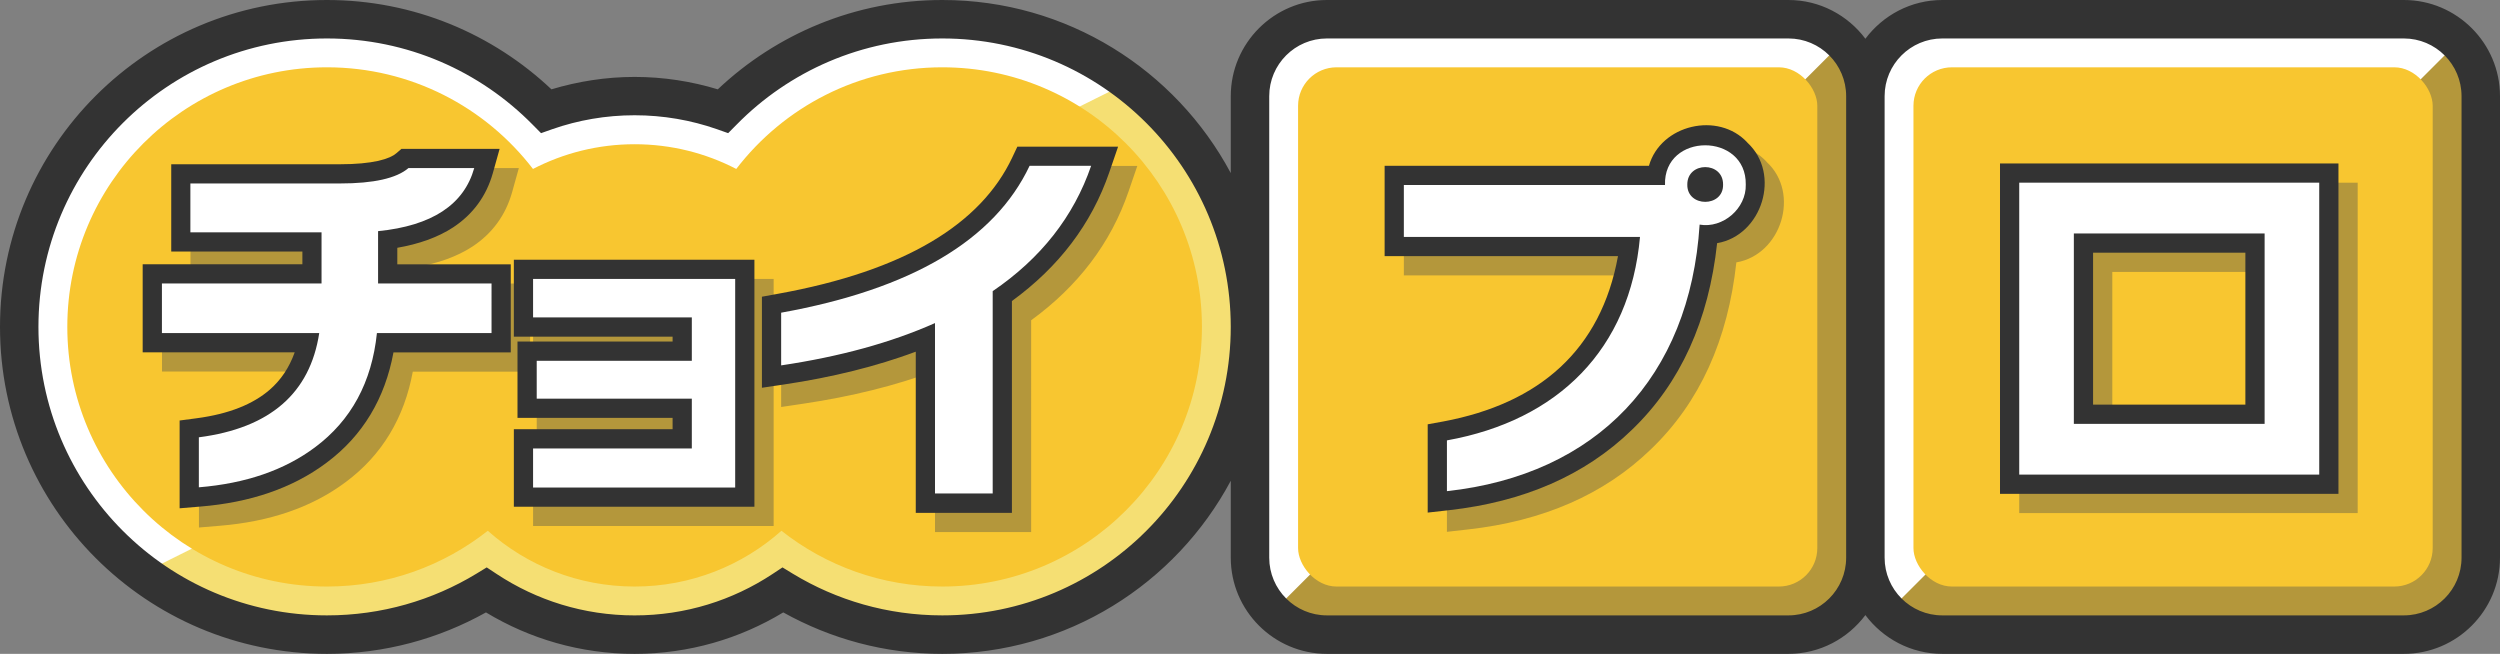<svg xmlns="http://www.w3.org/2000/svg" width="1235" height="323" fill="#fff" viewBox="0 0 1235 323"><rect x="0" y="0" width="1235" height="323" fill="#808080" stroke="none"/><path d="M465.5 14.25c-39.76 0-77 15.58-104.93 43.94l-2.09 2.14-2.85-1c-27.03-9.4-57.24-9.4-84.26 0l-2.85 1-2.09-2.14c-27.88-28.31-65.17-43.94-104.93-43.94-81.18 0-147.25 66.07-147.25 147.25S80.32 308.75 161.5 308.75c26.98 0 53.34-7.36 76.28-21.28l2.57-1.57 2.52 1.66c20.95 13.87 45.41 21.19 70.63 21.19s49.64-7.32 70.63-21.18l2.52-1.66 2.57 1.57c22.94 13.92 49.3 21.28 76.28 21.28 81.18 0 147.25-66.07 147.25-147.25S546.68 14.25 465.5 14.25"/><path fill="#f5df73" d="M617.5 161.5c0-49.35-23.51-93.2-59.95-120.93L70.39 283.19c25.41 19.05 56.95 30.31 91.11 30.31 28.83 0 55.76-8.03 78.76-21.94 20.99 13.87 46.17 21.94 73.24 21.94 27.07 0 52.25-8.07 73.24-21.94 22.99 13.92 49.92 21.94 78.76 21.94 83.93 0 152-68.07 152-152"/><path fill="#f8c630" fill-rule="evenodd" d="M33.25 161.5c0-70.82 57.43-128.25 128.25-128.25 41.47 0 78.33 19.66 101.79 50.21 15.06-7.79 32.11-12.21 50.21-12.21s35.2 4.42 50.21 12.21c23.47-30.54 60.32-50.21 101.79-50.21 70.82 0 128.25 57.43 128.25 128.25S536.32 289.75 465.5 289.75c-30.02 0-57.62-10.31-79.47-27.55-19.28 17.15-44.7 27.55-72.53 27.55s-53.25-10.4-72.53-27.55c-21.85 17.24-49.45 27.55-79.47 27.55-70.82 0-128.25-57.43-128.25-128.25"/><path fill="#b4973b" d="m512.1 81.89-2.57 5.46c-15.39 32.59-52.49 55.86-115.85 67.31l-7.79 1.42v44.98l10.88-1.62c23.99-3.56 45.7-8.98 65.12-16.2v79.61h47.5V158.21c23.09-16.82 39.33-38 48.12-63.65l4.32-12.59H512.1v-.09Zm-306.33 50.02c10.59-1.85 19.9-5.08 27.55-10.07 9.83-6.46 16.43-15.49 19.62-26.74l3.37-12.07h-48.5l-2.66 2.28c-1.38 1.19-4.04 2.57-8.84 3.66-4.75 1.04-10.92 1.66-18.81 1.66H94.09v43.13h64.79v6.27H80.03v43.51h75.1c-2.71 7.6-6.84 13.73-12.4 18.53-8.08 6.98-19.86 11.92-36.19 14.06l-8.26 1.09v43.37l10.26-.86c24.51-1.99 45.46-9.03 62.27-21.61 18-13.39 28.93-31.83 33.11-54.53h57.95v-43.51h-56.05v-8.12zm57.57 43.89h78.42v2.42h-76.62v37.71h76.62v5.61h-78.42v38.29h118.84V137.8H263.34z"/><path d="M1225.5 38 1197 9.5H959.5l-30.4 15.34-7.6 10.17-7.6-10.17L883.5 9.5H646l-28.5 33.25V285l28.5 28.5h237.5l30.4-15.34 7.6-10.17 7.6 10.17 30.4 15.34H1197l28.5-28.5z"/><path fill="#b4973b" d="M916.75 14.25v294.5h-294.5zm304 0v294.5h-294.5z"/><rect width="256.5" height="256.5" x="945.25" y="33.25" fill="#f8c630" rx="19" ry="19"/><rect width="256.5" height="256.5" x="641.25" y="33.25" fill="#f8c630" rx="19" ry="19"/><path fill="#b4973b" d="M872.72 79.94c-14.39-15.58-42.85-8.88-48.64 11.45H693.5v44.65h115.28c-8.41 46.22-38.66 72.72-86.21 81.65l-7.79 1.42v43.61l10.55-1.19c36.77-4.13 67.07-17.15 90.25-39.62 24.18-23.18 38.05-54.24 42.18-92.29 22.23-3.8 31.78-34.2 14.91-49.68z"/><path fill="#333" d="M863.22 70.44c-14.39-15.58-42.85-8.88-48.64 11.45H684v44.65h115.28c-8.41 46.22-38.66 72.72-86.21 81.65l-7.79 1.42v43.61l10.55-1.19c36.77-4.13 67.07-17.15 90.25-39.62 24.18-23.18 38.05-54.24 42.18-92.29 22.23-3.8 31.78-34.2 14.91-49.69h.05Z"/><path d="M851.2 91.2c.14-11.54-17.77-11.54-17.67 0-.19 11.35 17.91 11.35 17.67 0m11.21 0c.33 11.73-11.26 21.75-22.8 19.76-4.8 75.43-50.87 123.6-124.83 131.67v-25.08c55.01-9.88 90.39-45.08 95.38-100.51H693.5V91.39h129.01c-.81-26.12 40.33-26.12 39.9-.19"/><path fill="#b4973b" d="M1043.48 209.38v-75.05h75.24v75.05zM997.5 90.25v163.21h167.2V90.25z"/><path fill="#333" d="M1033.98 199.88v-75.05h75.24v75.05zM988 80.75v163.21h167.2V80.75z"/><path d="M1118.72 209.38v-94.05h-94.24v94.05zm26.98 25.08H997.5V90.25h148.2z"/><path fill="#333" d="M1187.5 0h-228c-15.53 0-29.31 7.55-38 19.14C912.81 7.55 899.03 0 883.5 0h-228C629.33 0 608 21.33 608 47.5v38C580.83 34.63 527.2 0 465.5 0c-42.94 0-81.99 16.81-110.91 44.13C341.58 40.19 327.8 38 313.5 38s-28.07 2.23-41.09 6.13C243.48 16.81 204.44 0 161.5 0 72.3 0 0 72.3 0 161.5S72.3 323 161.5 323c28.5 0 55.29-7.46 78.57-20.47C261.54 315.5 286.62 323 313.5 323c26.89 0 51.97-7.51 73.43-20.47C410.21 315.5 436.95 323 465.5 323c61.7 0 115.33-34.63 142.5-85.5v38c0 26.17 21.33 47.5 47.5 47.5h228c15.53 0 29.31-7.55 38-19.14 8.69 11.59 22.47 19.14 38 19.14h228c26.17 0 47.5-21.33 47.5-47.5v-228c0-26.17-21.33-47.5-47.5-47.5m-722 304c-27.03 0-52.3-7.51-73.82-20.57l-5.13-3.13-5.03 3.33c-19.52 12.87-42.84 20.38-68.02 20.38s-48.5-7.51-68.02-20.38l-5.04-3.33-5.13 3.13C213.79 296.49 188.52 304 161.49 304c-78.71 0-142.5-63.79-142.5-142.5S82.79 19 161.5 19c39.76 0 75.67 16.25 101.55 42.51l4.23 4.27 5.65-2c12.68-4.42 26.36-6.84 40.56-6.84s27.88 2.42 40.57 6.84l5.65 2 4.23-4.27C389.78 35.24 425.74 19 465.49 19c78.71 0 142.5 63.79 142.5 142.5S544.2 304 465.49 304ZM912 275.5c0 15.72-12.78 28.5-28.5 28.5h-228c-15.72 0-28.5-12.78-28.5-28.5v-228c0-15.72 12.78-28.5 28.5-28.5h228c15.72 0 28.5 12.78 28.5 28.5zm304 0c0 15.72-12.78 28.5-28.5 28.5h-228c-15.72 0-28.5-12.78-28.5-28.5v-228c0-15.72 12.78-28.5 28.5-28.5h228c15.72 0 28.5 12.78 28.5 28.5z"/><path fill="#333" d="m502.6 72.39-2.57 5.46c-15.39 32.59-52.49 55.86-115.85 67.31l-7.79 1.42v44.98l10.88-1.62c23.99-3.56 45.7-8.98 65.12-16.2v79.61h47.5V148.71c23.09-16.81 39.33-38 48.12-63.65l4.32-12.59H502.6v-.09Zm-306.33 50.02c10.59-1.85 19.9-5.08 27.55-10.07 9.83-6.46 16.43-15.49 19.62-26.74l3.37-12.06h-48.5l-2.66 2.28c-1.38 1.19-4.04 2.56-8.84 3.66-4.75 1.04-10.92 1.66-18.81 1.66H84.59v43.13h64.79v6.27h-78.9v43.51h75.1c-2.71 7.6-6.84 13.73-12.4 18.53-8.08 6.98-19.86 11.92-36.19 14.06l-8.26 1.09v43.37l10.26-.86c24.51-1.99 45.46-9.03 62.27-21.61 18-13.39 28.93-31.83 33.11-54.53h57.95v-43.51h-56.05v-8.17Zm57.57 43.89h78.42v2.42h-76.62v37.71h76.62v5.61h-78.42v38.29h118.84V128.3H253.84z"/><path fill-rule="evenodd" d="M490.39 143.83c23.8-16.2 40.04-36.86 48.64-61.94h-30.4c-17.34 36.72-58.28 60.94-122.74 72.58v26.03c29.02-4.32 54.34-11.26 76-20.9v84.17h28.5zm-127.21 97h-99.84v-19.29h78.42v-24.61h-76.62v-18.71h76.62V156.8h-78.42v-19h99.84zm-120.36-76.29H186.2c-2.52 24.32-12.73 43.13-30.59 56.43-15.06 11.26-34.2 17.86-57.38 19.76v-24.7c35.1-4.56 54.91-21.71 59.47-51.49H79.99v-24.51h78.85v-25.27H94.05V90.63h73.91c16.58 0 27.88-2.52 33.82-7.6h32.49c-5.08 18.1-20.9 28.5-47.5 31.16v25.84h56.05z"/></svg>
